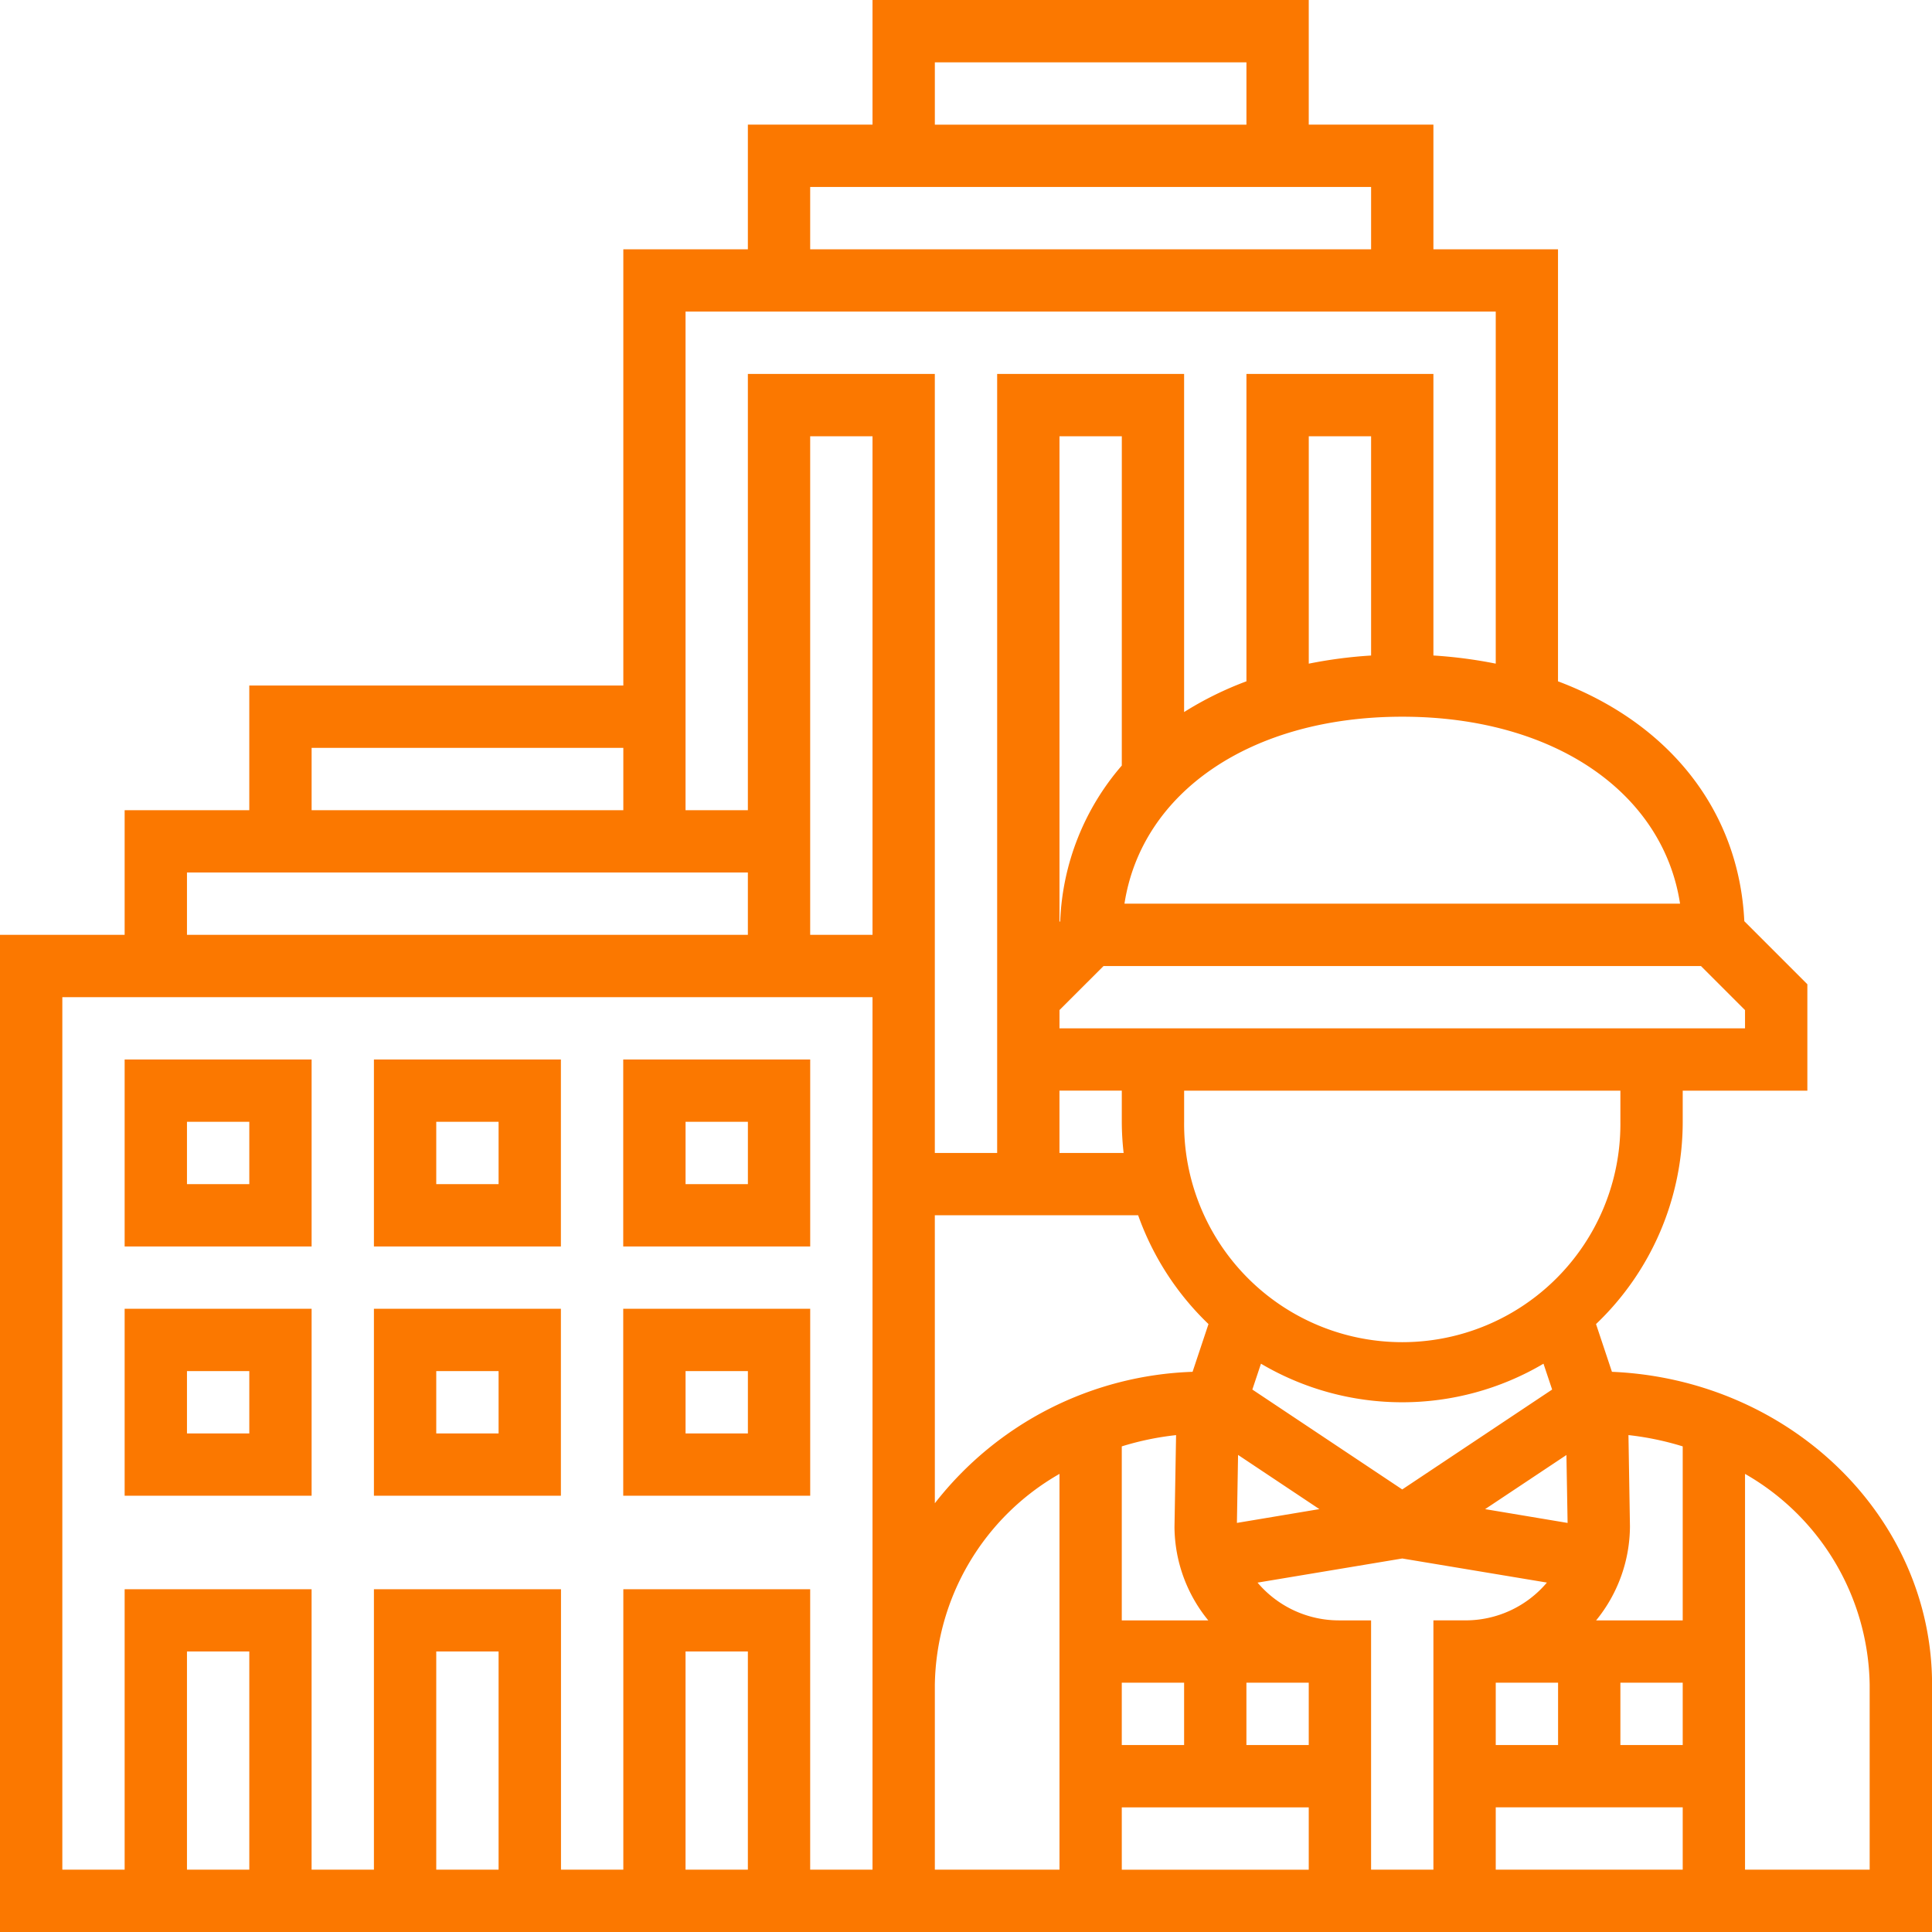 <svg xmlns="http://www.w3.org/2000/svg" width="83.997" height="83.997" viewBox="0 0 83.997 83.997"><defs><style>.a{fill:#fb7800;}</style></defs><g transform="translate(-1 -1)"><path class="a" d="M5,51.129h8.129V43H5ZM7.71,45.71h2.71v2.71H7.71Z" transform="translate(1.419 14.901)"/><path class="a" d="M5,43.129h8.129V35H5ZM7.71,37.71h2.71v2.71H7.71Z" transform="translate(1.419 12.063)"/><path class="a" d="M13,51.129h8.129V43H13Zm2.71-5.419h2.71v2.71H15.71Z" transform="translate(4.257 14.901)"/><path class="a" d="M13,43.129h8.129V35H13Zm2.71-5.419h2.71v2.71H15.71Z" transform="translate(4.257 12.063)"/><path class="a" d="M21,51.129h8.129V43H21Zm2.71-5.419h2.71v2.71H23.71Z" transform="translate(7.096 14.901)"/><path class="a" d="M21,43.129h8.129V35H21Zm2.71-5.419h2.71v2.71H23.71Z" transform="translate(7.096 12.063)"/><path class="a" d="M71.082,60.642l-.692-2.076a12.145,12.145,0,0,0,3.769-8.794V48.418h5.419V43.792l-2.741-2.741c-.234-4.843-3.3-8.625-8.1-10.429V11.838H63.32V6.419H57.9V1H38.934V6.419H33.515v5.419H28.1V30.805H11.838v5.419H6.419v5.419H1V85H85V74.245C85,66.936,78.811,60.97,71.082,60.642ZM66.03,74.159h2.71v2.71H66.03Zm3.073-9.9.051,2.953-3.586-.6Zm2.346,9.9h2.71v2.71h-2.71Zm2.71-10.275v7.565H70.394a6.508,6.508,0,0,0,1.471-4.087L71.8,63.393A12.736,12.736,0,0,1,74.159,63.884Zm-5.677-2.471-6.517,4.343-6.517-4.343.375-1.124a12.082,12.082,0,0,0,12.283,0ZM36.224,37.579V19.967h2.71V41.644h-2.71Zm5.419,16.257h8.84a12.22,12.22,0,0,0,3.058,4.73l-.692,2.076a14.836,14.836,0,0,0-11.205,5.714Zm8.129-19.552a10.994,10.994,0,0,0-2.678,6.766l-.031.033V19.967h2.71Zm-2.71,14.133h2.71v1.355a12.1,12.1,0,0,0,.08,1.355h-2.79ZM57.9,76.868h-2.71v-2.71H57.9Zm-5.419,0h-2.71v-2.71h2.71Zm-2.71,2.71H57.9v2.71H49.772Zm0-8.129V63.884a12.528,12.528,0,0,1,2.361-.49l-.069,3.991a6.472,6.472,0,0,0,1.469,4.064Zm5.056-7.194,3.535,2.356-3.585.6ZM71.449,49.772a9.484,9.484,0,1,1-18.967,0V48.418H71.449Zm5.419-4.064H47.063v-.794L48.978,43H74.952l1.916,1.916Zm-2.825-5.419H49.888c.748-4.847,5.5-8.129,12.078-8.129S73.3,35.441,74.043,40.289ZM60.611,29.5a19.9,19.9,0,0,0-2.71.354V19.967h2.71ZM41.644,3.71H55.191v2.71H41.644ZM36.224,9.129H60.611v2.71H36.224Zm-5.419,5.419H66.03V29.853a20.117,20.117,0,0,0-2.71-.354V17.257H55.191V30.621a14.746,14.746,0,0,0-2.71,1.337v-14.7H44.353v33.87h-2.71V17.257H33.515V36.224h-2.71V14.548ZM14.548,33.515H28.1v2.71H14.548ZM9.129,38.934H33.515v2.71H9.129Zm2.71,43.353H9.129V72.8h2.71Zm10.838,0h-2.71V72.8h2.71Zm10.838,0h-2.71V72.8h2.71Zm5.419,0h-2.71V70.094H28.1V82.287h-2.71V70.094H17.257V82.287h-2.71V70.094H6.419V82.287H3.71V44.353H38.934Zm2.71-8.042a10.742,10.742,0,0,1,5.419-9.165V82.287H41.644ZM63.32,82.287h-2.71V71.449H59.256a4.638,4.638,0,0,1-3.582-1.642l6.292-1.049,6.288,1.047a4.624,4.624,0,0,1-3.578,1.643H63.32Zm2.71-2.71h8.129v2.71H66.03Zm16.257,2.71H76.868V65.08a10.744,10.744,0,0,1,5.419,9.165Z" transform="translate(0 0)"/></g></svg>